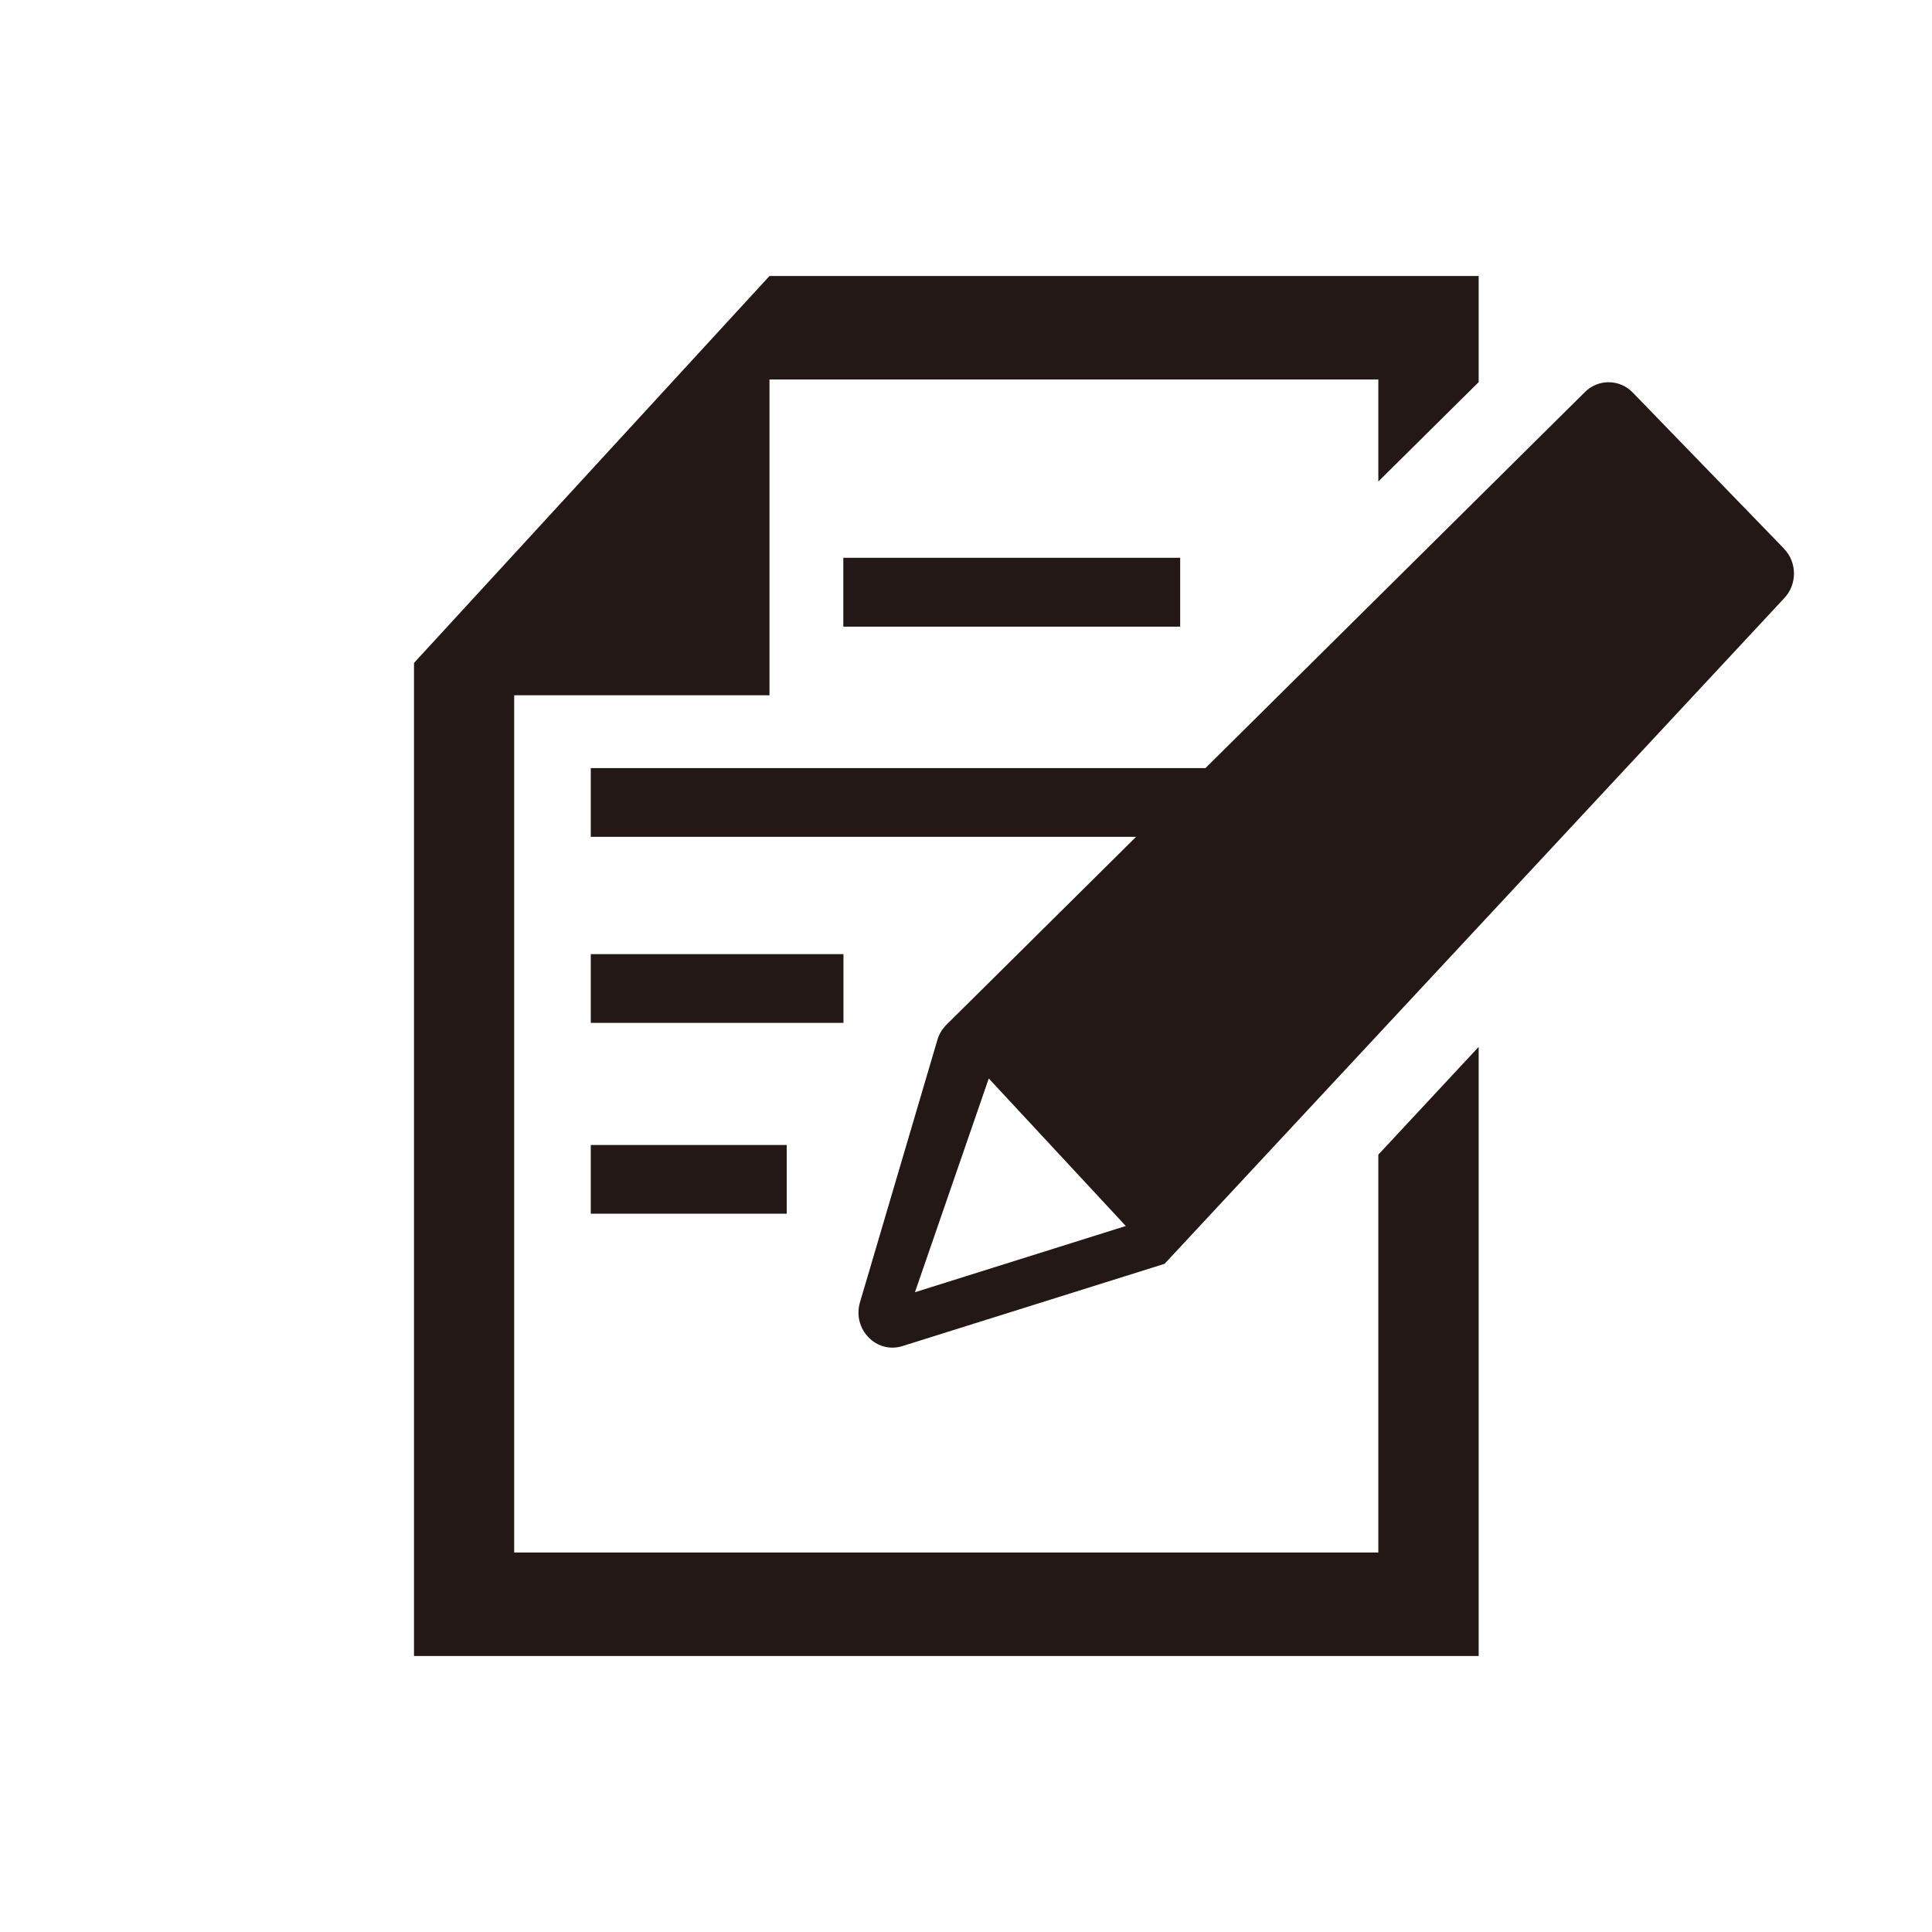 <svg width="14" height="14" viewBox="0 0 14 14" fill="none" xmlns="http://www.w3.org/2000/svg">
<g clip-path="url(#clip0_2785_9307)">
<path d="M9.988 11.25H3.726V5.038H5.576V2.75H9.988V3.489L10.715 2.769V2H5.576L3 4.804V12H10.715V7.586L9.988 8.367V11.25Z" fill="#231815"/>
<path d="M12.927 3.975L11.831 2.844C11.735 2.745 11.578 2.745 11.482 2.844L6.853 7.431C6.825 7.461 6.803 7.497 6.792 7.538L6.232 9.436C6.174 9.631 6.351 9.814 6.54 9.754L8.439 9.158L12.927 4.337C13.024 4.237 13.024 4.075 12.927 3.976V3.975ZM6.63 9.364L7.165 7.815L8.158 8.884L6.63 9.364Z" fill="#231815"/>
<path d="M8.552 4.042H6.111V4.541H8.552V4.042Z" fill="#231815"/>
<path d="M9.611 5.566H4.281V6.064H9.611V5.566Z" fill="#231815"/>
<path d="M6.112 6.914H4.281V7.412H6.112V6.914Z" fill="#231815"/>
<path d="M5.701 8.297H4.281V8.795H5.701V8.297Z" fill="#231815"/>
</g>
<defs>
<clipPath id="clip0_2785_9307">
<rect width="10" height="10" fill="white" transform="translate(3 2)"/>
</clipPath>
</defs>
</svg>
